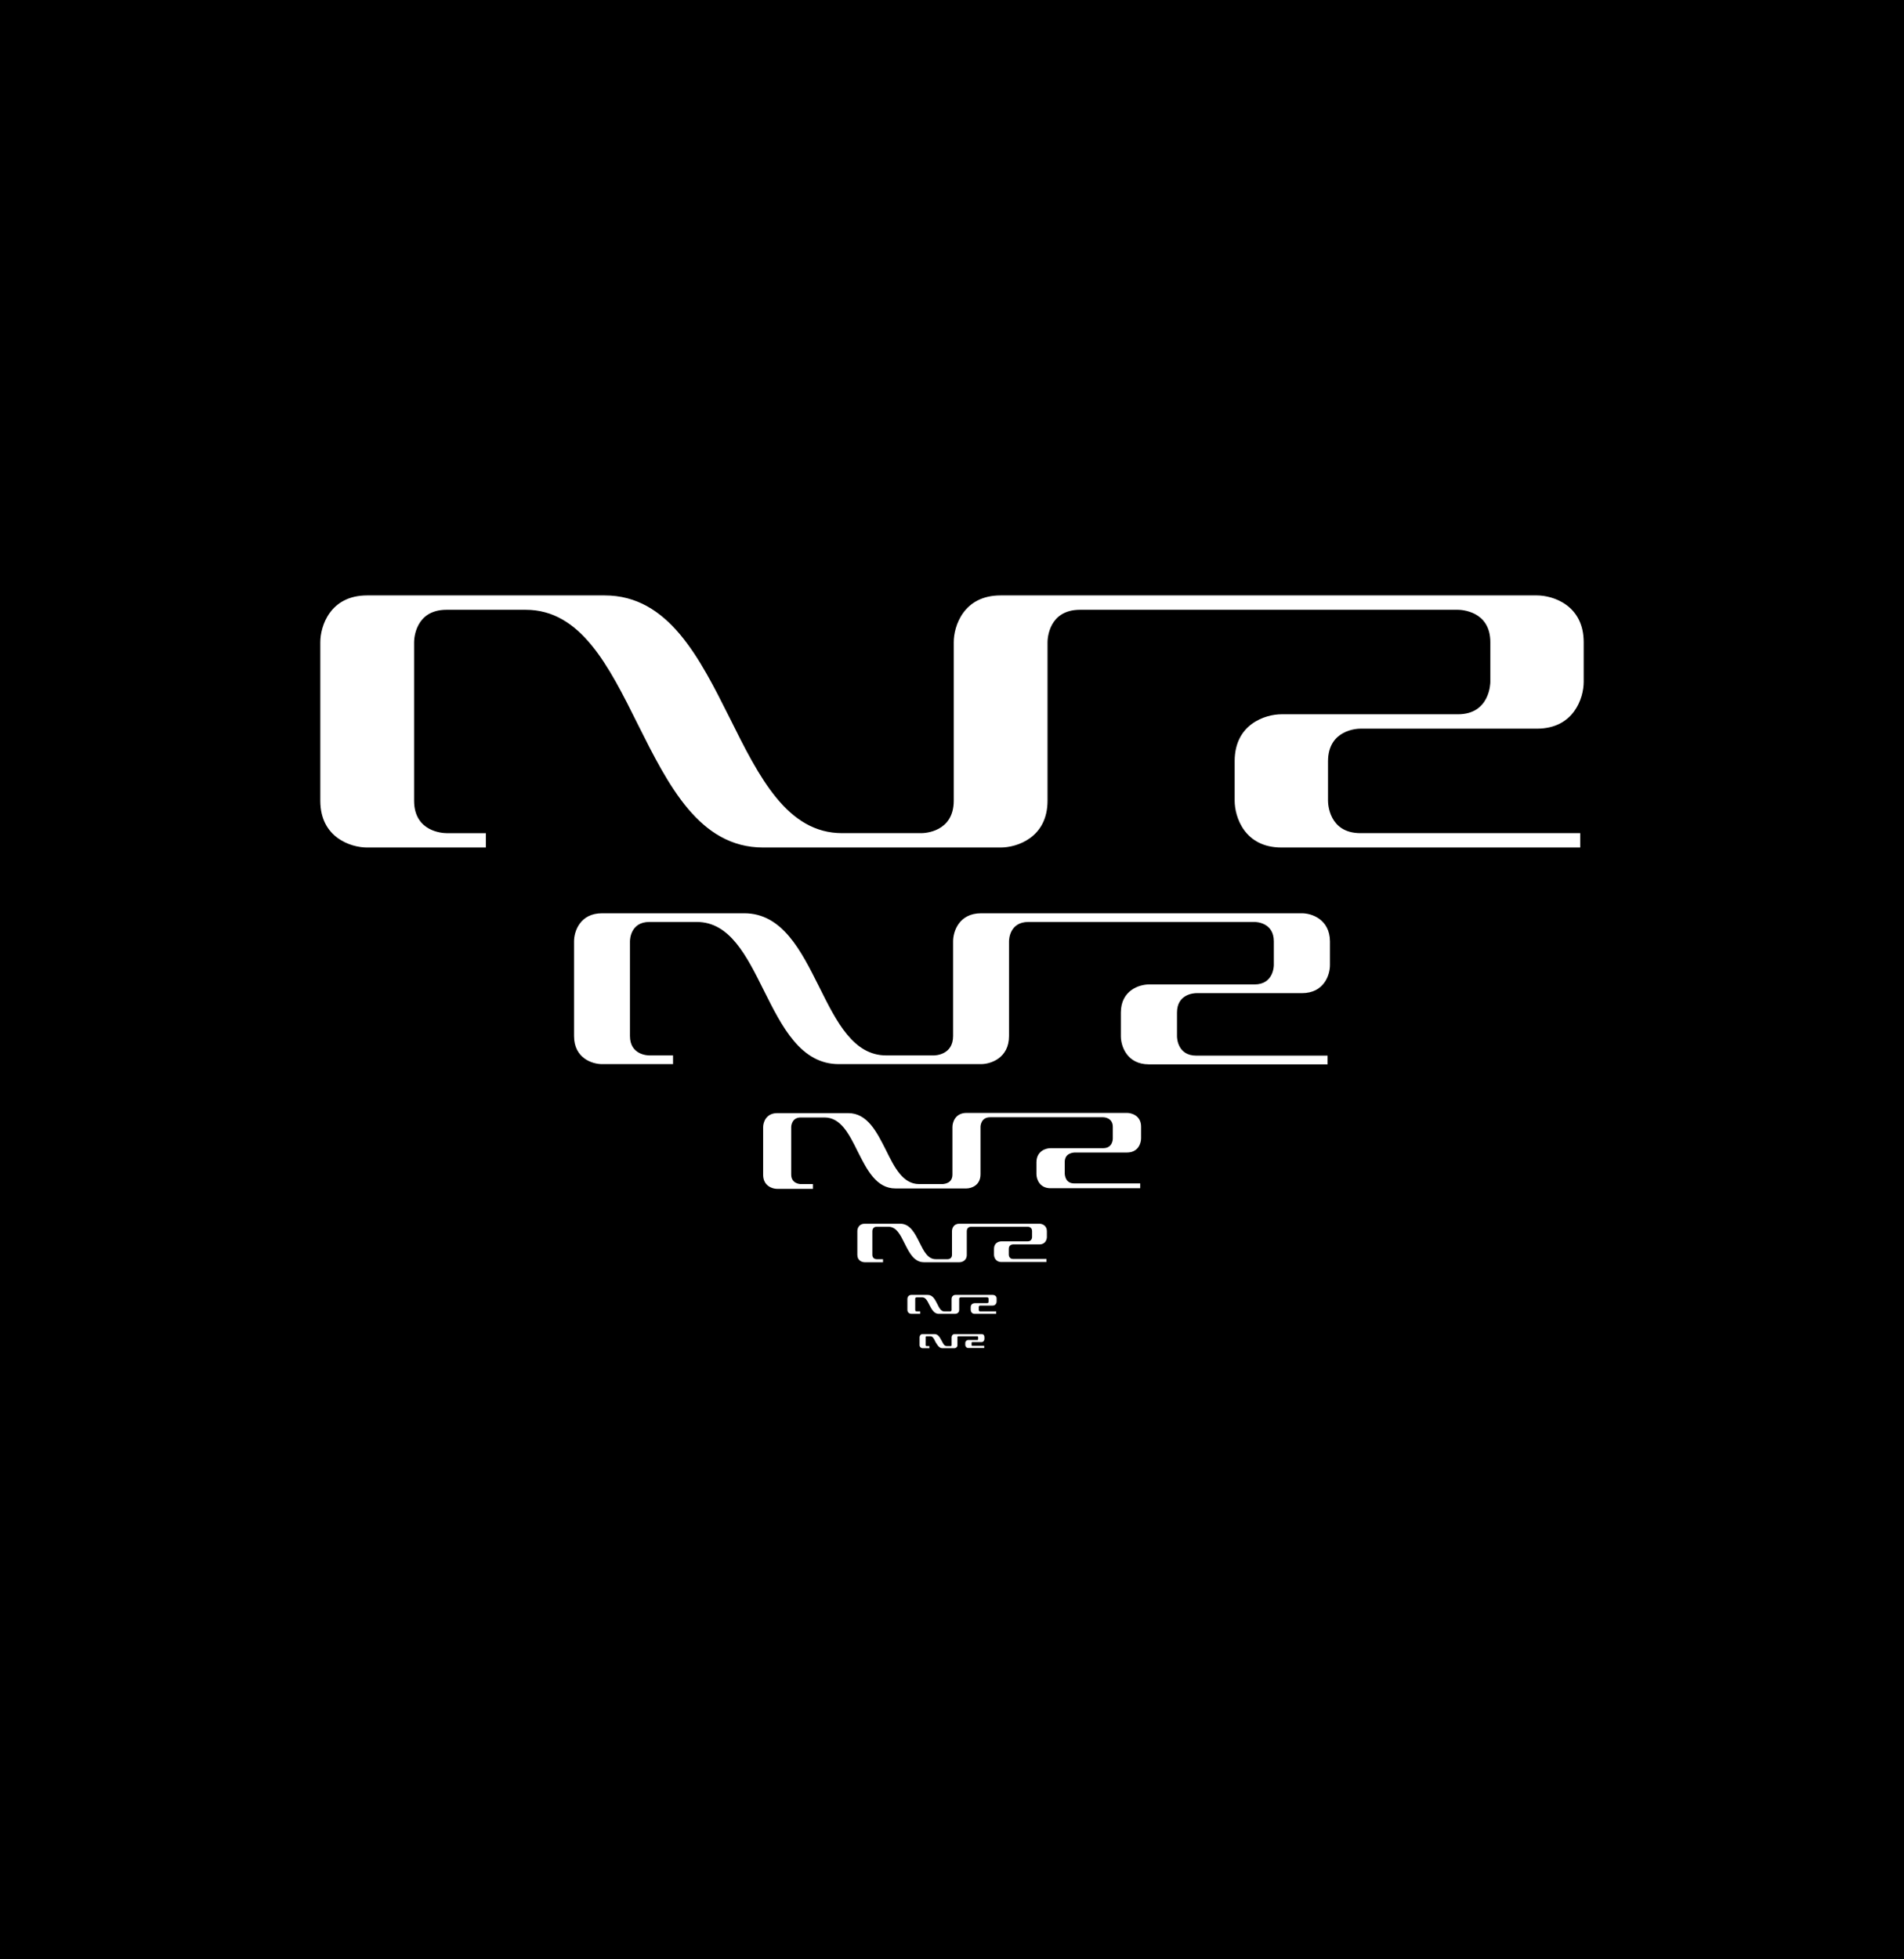 <?xml version="1.0" encoding="utf-8"?>
<!-- Generator: Adobe Illustrator 27.9.0, SVG Export Plug-In . SVG Version: 6.00 Build 0)  -->
<svg version="1.1" id="Layer_1" xmlns="http://www.w3.org/2000/svg" xmlns:xlink="http://www.w3.org/1999/xlink" x="0px" y="0px"
	 viewBox="0 0 875 900" style="enable-background:new 0 0 875 900;" xml:space="preserve">
<style type="text/css">
	.st0{fill:#FFFFFF;}
</style>
<g id="background_00000109029085502807600850000014617992866910652060_">
	<rect width="875" height="900"/>
</g>
<path class="st0" d="M625.2,334.7h44.7h36.4c17,0,21.5-14.1,21.5-21.5V295c0-17-14.1-21.5-21.5-21.5H459.8
	c-17,0-21.5,14.1-21.5,21.5v72.8c0,14.4-13.4,14.9-14.9,14.9H387c-25.2,0-38.1-25.6-51.6-52.8c-13.9-27.7-28.2-56.4-57.5-56.4H168.7
	c-17,0-21.5,14.1-21.5,21.5v72.8c0,17,14.1,21.5,21.5,21.5h54.6v-6.6h-18h-0.1c-1.5,0-14.9-0.5-14.9-14.9V295
	c0-1.5,0.5-14.9,14.9-14.9h36.4c25.2,0,38.1,25.6,51.6,52.8c13.9,27.7,28.2,56.4,57.5,56.4h109.2c7.4,0,21.5-4.5,21.5-21.5V295
	c0-1.5,0.5-14.9,14.9-14.9H670c1.5,0,14.9,0.5,14.9,14.9v18.2c0,0.6-0.2,14.9-14.9,14.9h-81.1c-7.4,0-21.5,4.5-21.5,21.5v18.2
	c0,7.4,4.5,21.5,21.5,21.5h137.3v-6.6h-101c-14.4,0-14.9-13.4-14.9-14.9v-18.2C610.4,335.2,623.7,334.7,625.2,334.7z"/>
<path class="st0" d="M456.3,594.8h-17.2c-1.3,0-1.8,1.1-1.8,1.8v5.1c0,0.7-0.6,0.7-0.7,0.7H434c-1.6,0-2.4-1.7-3.3-3.5
	c-1-2-2.1-4.1-4.3-4.1h-7.6c-1.3,0-1.8,1.1-1.8,1.8v5.1c0,1.3,1.1,1.8,1.8,1.8h4.1v-1.1h-1.6c-0.2,0-0.7-0.1-0.7-0.7v-5.1
	c0-0.2,0.1-0.7,0.7-0.7h2.5c1.6,0,2.4,1.7,3.3,3.5c1,1.9,2.1,4.1,4.3,4.1h7.6c0.7,0,1.8-0.5,1.8-1.8v-5.1c0-0.2,0.1-0.7,0.7-0.7
	h12.1c0.2,0,0.7,0.1,0.7,0.7v1.3c0,0.1,0,0.7-0.7,0.7h-5.7c-0.7,0-1.8,0.5-1.8,1.8v1.3c0,0.7,0.5,1.8,1.8,1.8h9.9v-1.1h-7.3
	c-0.7,0-0.7-0.6-0.7-0.7v-1.3c0-0.7,0.6-0.7,0.7-0.7h5.7c1.3,0,1.8-1.1,1.8-1.8v-1.3C458.1,595.3,457,594.8,456.3,594.8z"/>
<path class="st0" d="M598.3,419.5H450.9c-10.2,0-12.9,8.4-12.9,12.9v43.5c0,8.6-8,8.9-8.9,8.9h-21.8c-15.1,0-22.8-15.3-30.9-31.6
	c-8.3-16.6-16.9-33.7-34.4-33.7h-65.3c-10.2,0-12.9,8.4-12.9,12.9v43.5c0,10.2,8.4,12.9,12.9,12.9h32.6v-4h-10.8h-0.1
	c-0.9,0-8.9-0.3-8.9-8.9v-43.5c0-0.9,0.3-8.9,8.9-8.9h21.8c15.1,0,22.8,15.3,30.9,31.6c8.3,16.6,16.9,33.7,34.4,33.7h65.3
	c4.4,0,12.9-2.7,12.9-12.9v-43.5c0-0.9,0.3-8.9,8.9-8.9h103.9c0.9,0,8.9,0.3,8.9,8.9v10.9c0,0.4-0.1,8.9-8.9,8.9H528
	c-4.4,0-12.9,2.7-12.9,12.9V476c0,4.4,2.7,12.9,12.9,12.9h82.1v-4h-60.3c-8.6,0-8.9-8-8.9-8.9v-10.9c0-8.6,8-8.9,8.9-8.9h26.7h21.8
	c10.2,0,12.9-8.4,12.9-12.9v-10.9C611.1,422.2,602.7,419.5,598.3,419.5z"/>
<path class="st0" d="M517.9,511.2h-73.7c-5.2,0-6.5,4.3-6.5,6.5v21.8c0,4.2-3.9,4.3-4.4,4.4h-10.9c-7.5,0-11.3-7.6-15.3-15.7
	c-4.2-8.3-8.5-16.9-17.3-16.9h-32.6c-5.2,0-6.5,4.3-6.5,6.5v21.8c0,5.2,4.3,6.5,6.5,6.5h16.4v-2.2H368c-0.4,0-4.4-0.2-4.4-4.4v-21.8
	c0-0.4,0.2-4.4,4.4-4.4h10.9c7.5,0,11.3,7.6,15.3,15.7c4.2,8.3,8.5,16.9,17.3,16.9h32.6c2.3,0,6.5-1.4,6.5-6.5v-21.8
	c0-0.4,0.2-4.4,4.4-4.4h52c0.4,0,4.4,0.2,4.4,4.4v5.4c0,0.2,0,4.4-4.4,4.4h-24.2c-2.3,0-6.5,1.4-6.5,6.5v5.4c0,2.3,1.4,6.5,6.5,6.5
	H524v-2.2h-30.3c-4.2,0-4.3-3.9-4.4-4.4v-5.4c0-4.2,3.9-4.3,4.4-4.4h24.2c5.2,0,6.5-4.3,6.5-6.5v-5.4
	C524.4,512.5,520.1,511.2,517.9,511.2z"/>
<path class="st0" d="M477.7,562.1h-36.8c-2.7,0-3.4,2.2-3.4,3.4v10.9c0,1.9-1.7,2-2,2H430c-3.7,0-5.5-3.8-7.5-7.8
	c-2.1-4.2-4.3-8.5-8.8-8.5h-16.3c-2.7,0-3.4,2.2-3.4,3.4v10.9c0,2.7,2.2,3.4,3.4,3.4h8.4v-1.4h-2.9c-0.3,0-2-0.1-2-2v-10.9
	c0-0.3,0.1-2,2-2h5.4c3.7,0,5.5,3.8,7.5,7.8c2.1,4.2,4.3,8.5,8.8,8.5h16.3c1.2,0,3.4-0.7,3.4-3.4v-10.9c0-0.3,0.1-2,2-2h26
	c0.3,0,2,0.1,2,2v2.7c0,0.1,0,2-2,2h-12.1c-1.2,0-3.4,0.7-3.4,3.4v2.7c0,1.2,0.7,3.4,3.4,3.4h20.7v-1.4h-15.3c-1.9,0-2-1.7-2-2v-2.7
	c0-1.9,1.7-2,2-2h12.1c2.7,0,3.4-2.2,3.4-3.4v-2.7C481.1,562.9,478.9,562.1,477.7,562.1z"/>
<path class="st0" d="M445,619.2c-1,0-1.4-0.9-1.4-1.4v-0.9c0-1,0.9-1.4,1.4-1.4h4.1c0.3,0,0.4-0.1,0.4-0.4v-0.9
	c0-0.4-0.3-0.4-0.4-0.4h-8.7c-0.4,0-0.4,0.3-0.4,0.4v3.7c0,1-0.9,1.4-1.4,1.4h-5.5c-1.6,0-2.4-1.6-3.2-2.9l-0.1-0.2
	c-0.6-1.3-1.2-2.4-2.2-2.4h-1.8c-0.4,0-0.4,0.3-0.4,0.4v3.7c0,0.4,0.3,0.4,0.4,0.4h1.3v1H424c-0.5,0-1.4-0.4-1.4-1.4v-3.7
	c0-0.5,0.4-1.4,1.4-1.4h5.5c1.7,0,2.5,1.7,3.2,3l0.1,0.1c0.6,1.3,1.2,2.4,2.2,2.4h1.9c0.3,0,0.4-0.1,0.4-0.4v-3.7
	c0-0.5,0.4-1.4,1.4-1.4h12.4c0.3,0,0.7,0.1,1,0.4c0.2,0.3,0.3,0.6,0.3,1v0.9c0,0.5-0.4,1.4-1.4,1.4h-4.1c-0.3,0-0.4,0.1-0.4,0.4v0.9
	c0,0.3,0.1,0.4,0.4,0.4h5.4v1L445,619.2L445,619.2z"/>
</svg>
